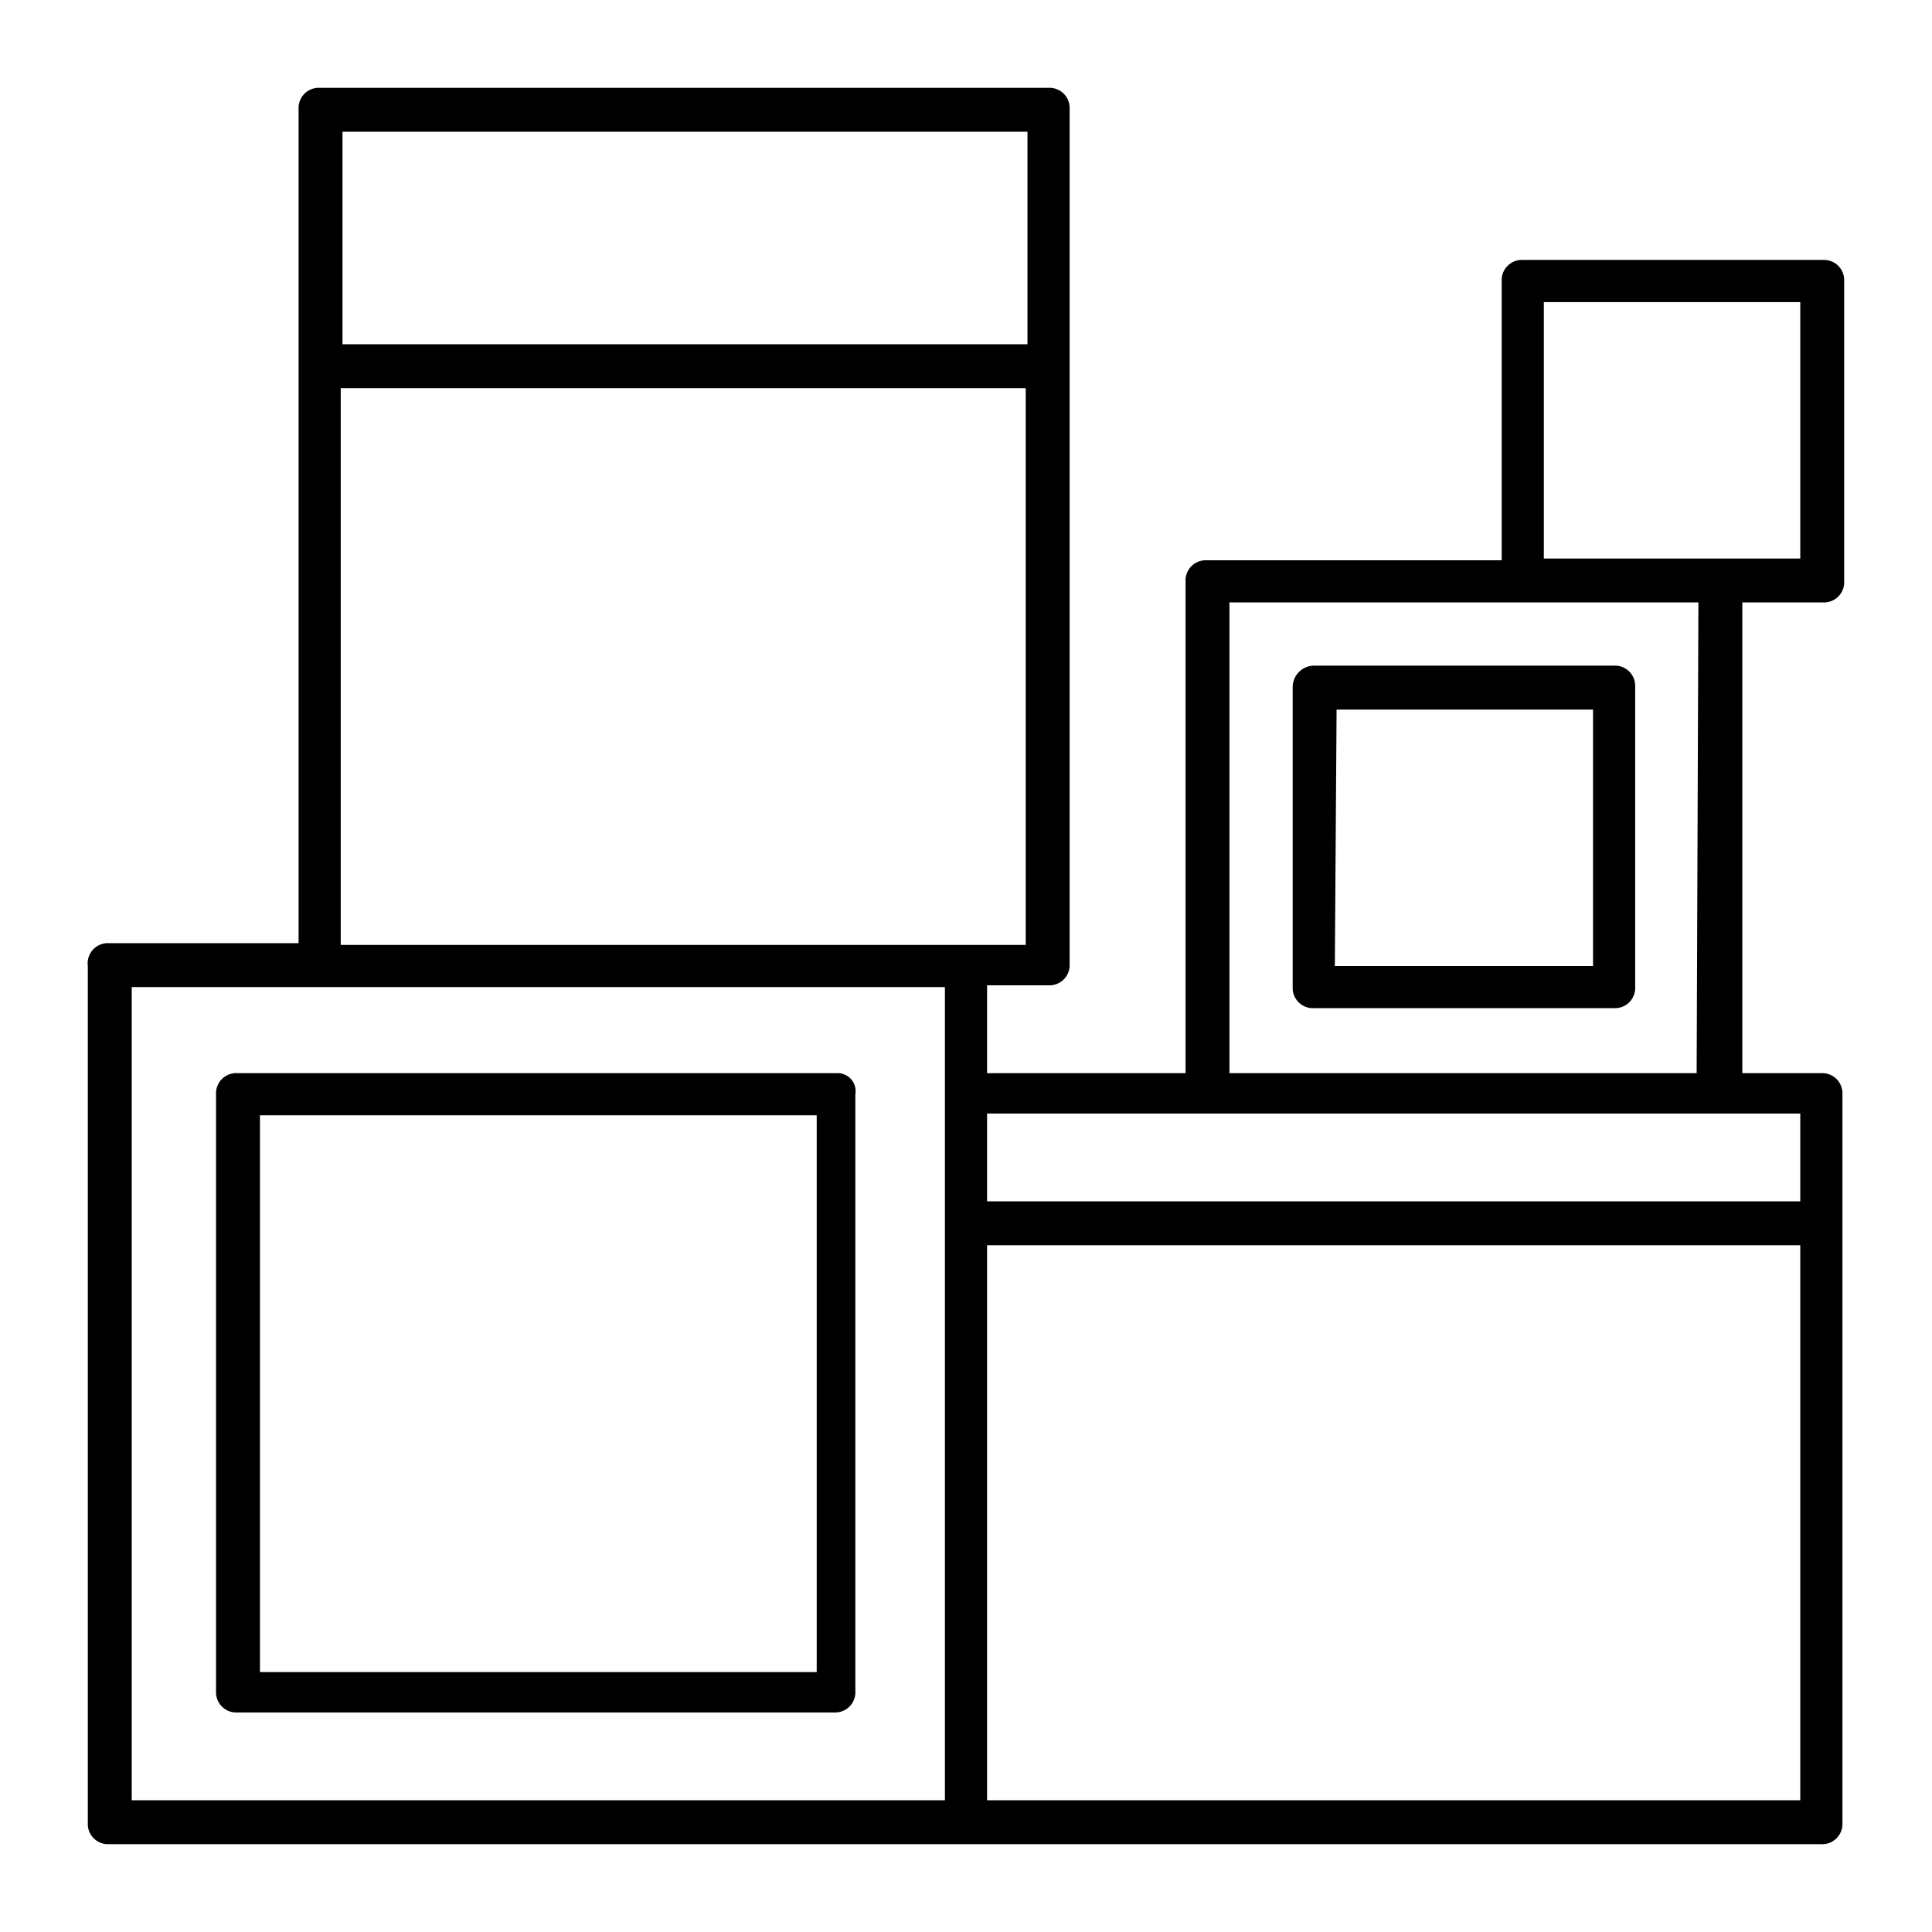 <svg id="Livello_1" data-name="Livello 1" xmlns="http://www.w3.org/2000/svg" viewBox="0 0 44 44"><title>esigenzadicarico</title><path d="M19.08,24.44H5.4a.46.46,0,0,0-.48.48V38.56A.46.46,0,0,0,5.4,39H19a.46.46,0,0,0,.48-.48V24.92A.41.41,0,0,0,19.08,24.44ZM18.6,38.08H5.92V25.4H18.6Z"/><path d="M29.44,15.64v6.84a.46.46,0,0,0,.48.48h6.84a.46.46,0,0,0,.48-.48V15.64a.46.46,0,0,0-.48-.48H29.92A.49.49,0,0,0,29.44,15.64Zm1,.52h5.84V22H30.4Z"/><path d="M41.52,13.72a.46.46,0,0,0,.48-.48V6.4a.46.46,0,0,0-.48-.48H34.68a.46.46,0,0,0-.48.48v6.36H27.48a.46.46,0,0,0-.48.48v11.2H22.48v-2h1.4a.46.46,0,0,0,.48-.48V2.48A.46.46,0,0,0,23.88,2H7.28a.46.46,0,0,0-.48.48v19H2.48A.46.46,0,0,0,2,22V41.52a.46.46,0,0,0,.48.48h39a.46.46,0,0,0,.48-.48V24.92a.46.46,0,0,0-.48-.48H39.68V13.72ZM35.16,6.88H41v5.84H35.16ZM23.4,3V7.84H7.8V3ZM7.76,8.84h15.6V21.52H7.76ZM3,22.48H21.52V41H3ZM22.48,41V28.36H41V41ZM41,27.36H22.48v-2H41Zm-2.36-2.92H28V13.72H38.68Z"/></svg>
